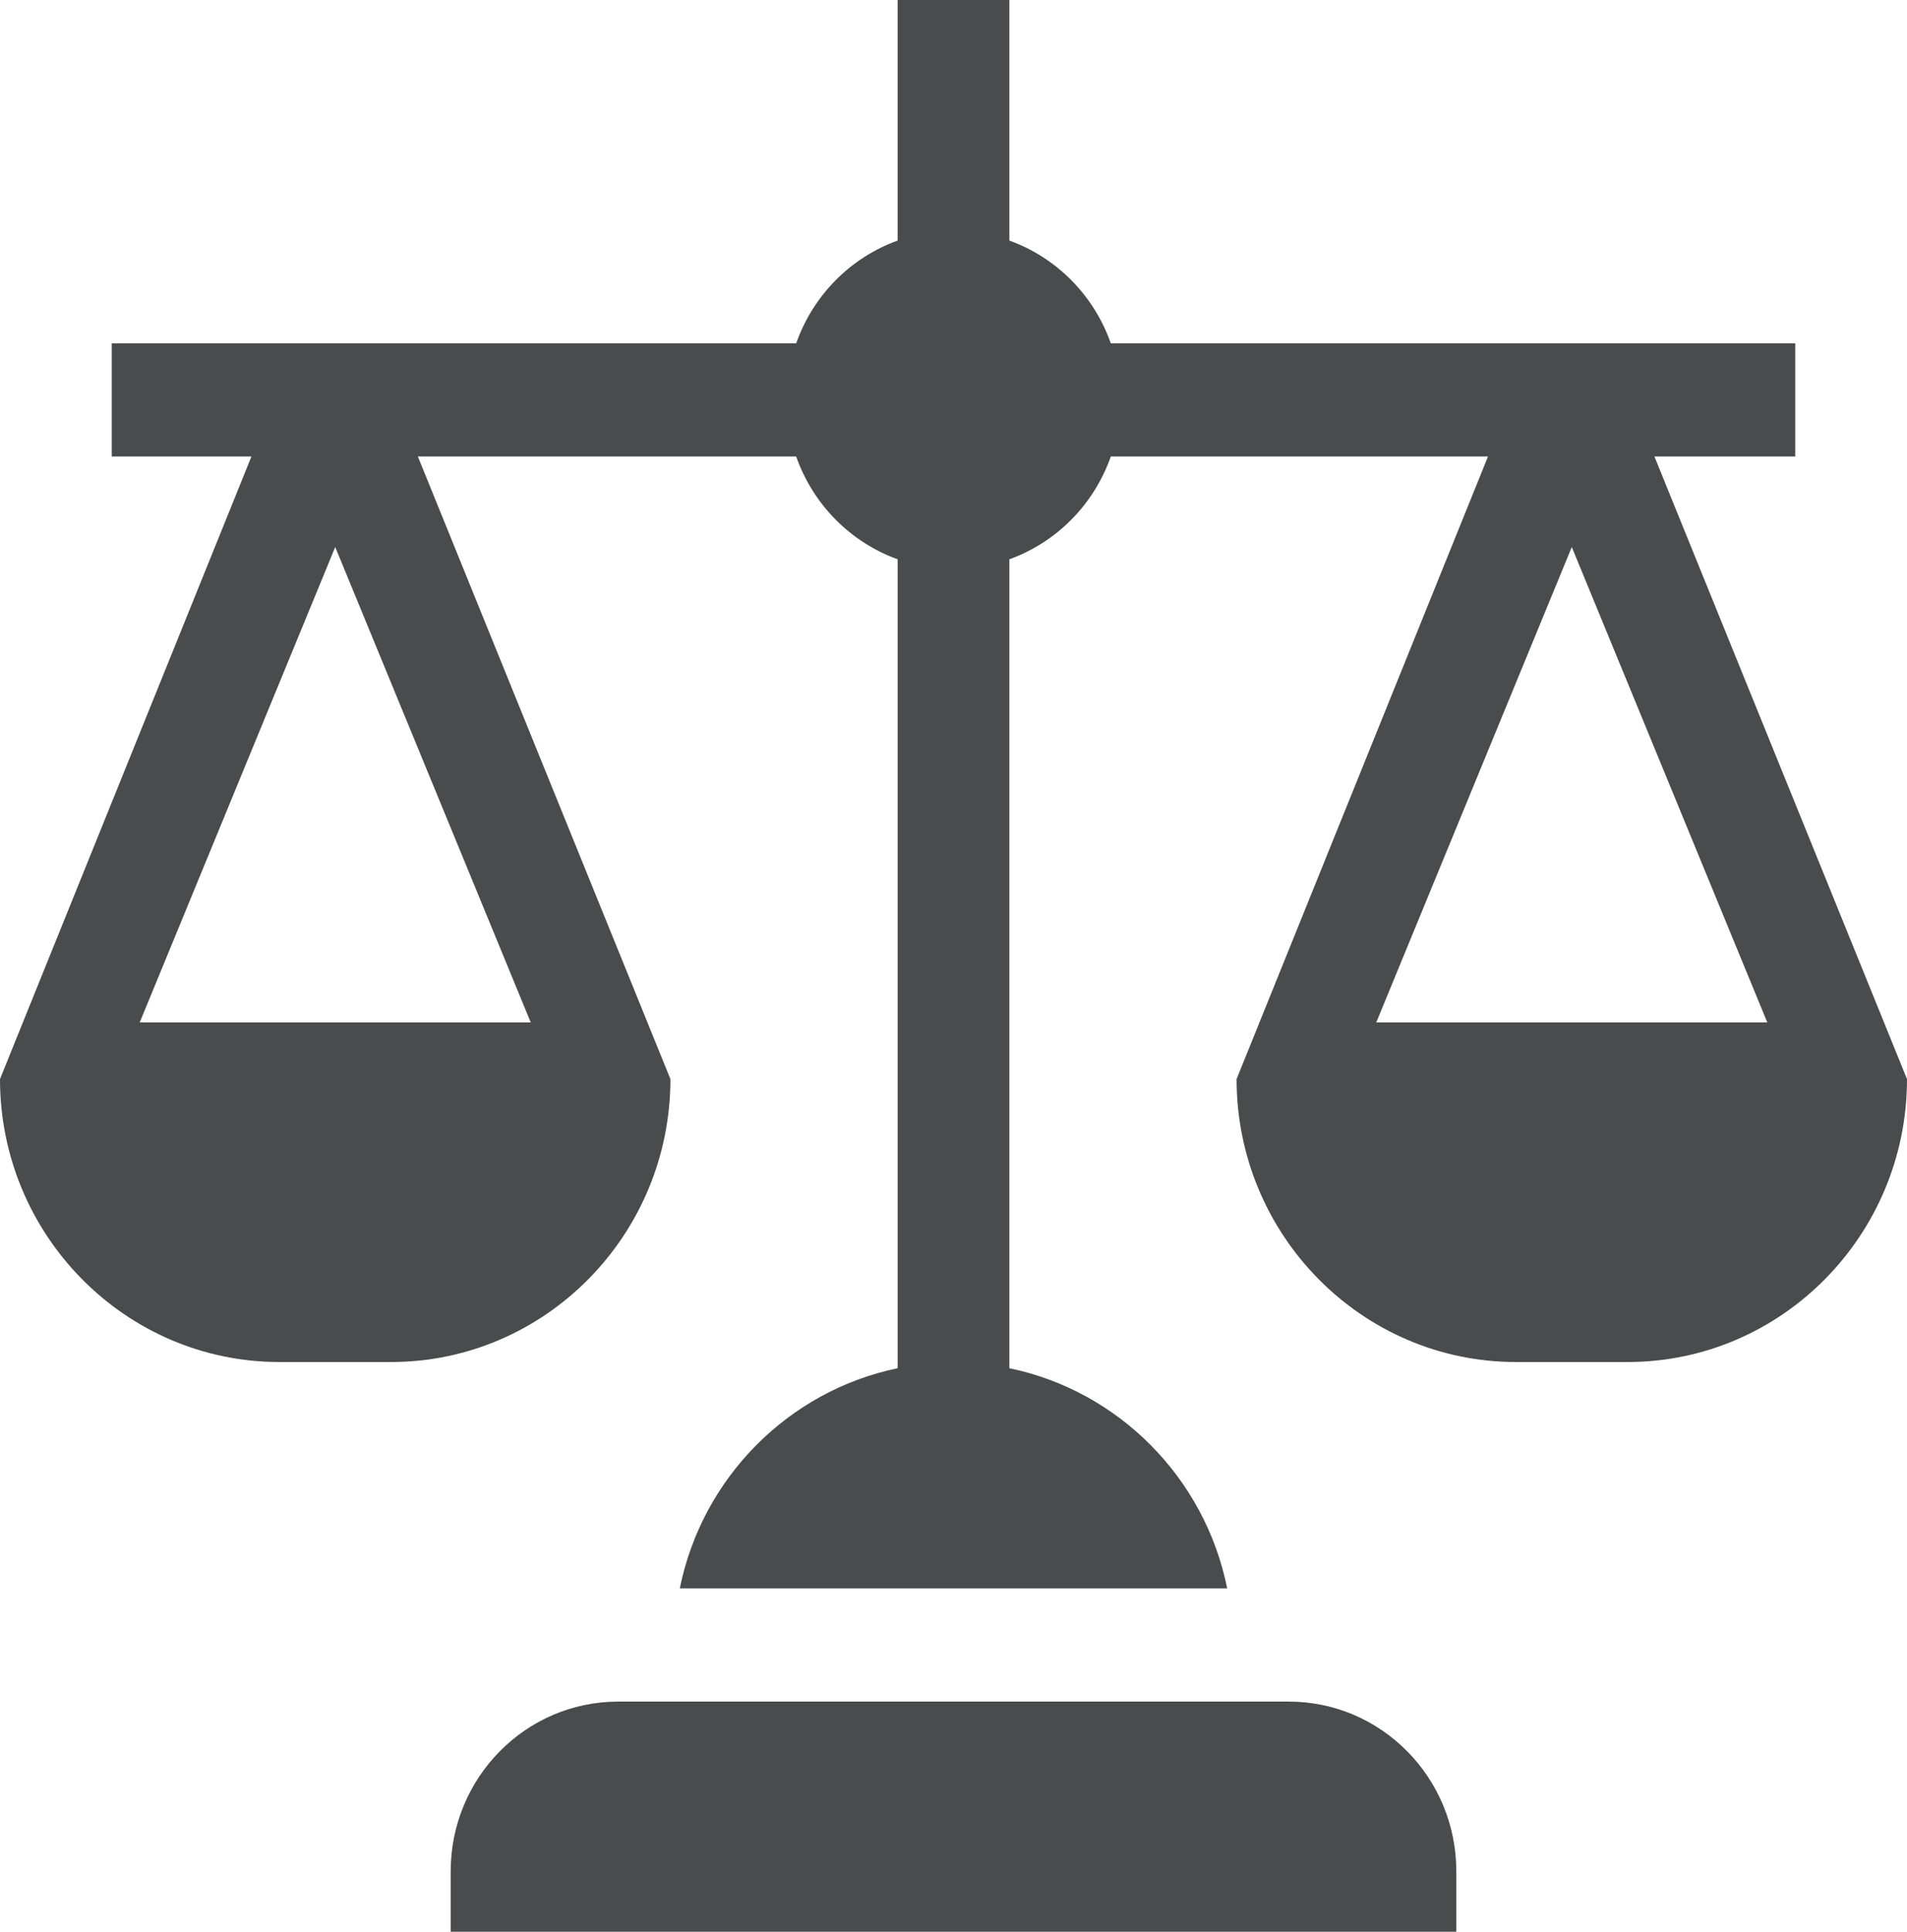 <?xml version="1.0" encoding="UTF-8"?> <svg xmlns="http://www.w3.org/2000/svg" width="79" height="80" viewBox="0 0 79 80" fill="none"> <path d="M60.33 77.5C60.33 73.617 57.221 70.469 53.387 70.469H25.613C21.779 70.469 18.67 73.617 18.67 77.5V80H60.33V77.5Z" fill="#494B4D"></path> <path d="M74.371 18.906V14.219H46.017C45.318 12.233 43.775 10.671 41.815 9.963V0H37.185V9.963C35.225 10.671 33.682 12.233 32.983 14.219H4.629V18.906H10.416L0 44.688C0 51.149 5.192 56.406 11.572 56.406H16.201C22.582 56.406 27.773 51.149 27.773 44.688L17.311 18.906H32.983C33.682 20.892 35.225 22.454 37.186 23.162V56.663C32.663 57.6 29.084 61.199 28.162 65.781H50.838C49.916 61.199 46.338 57.6 41.815 56.663V23.162C43.775 22.454 45.318 20.892 46.017 18.906H61.642L51.227 44.688C51.227 51.149 56.418 56.406 62.799 56.406H67.428C73.808 56.406 79 51.149 79 44.688L68.537 18.906H74.371ZM21.987 42.344H5.787L13.887 22.655L21.987 42.344ZM73.213 42.344H57.013L65.113 22.655L73.213 42.344Z" fill="#494B4D"></path> </svg> 